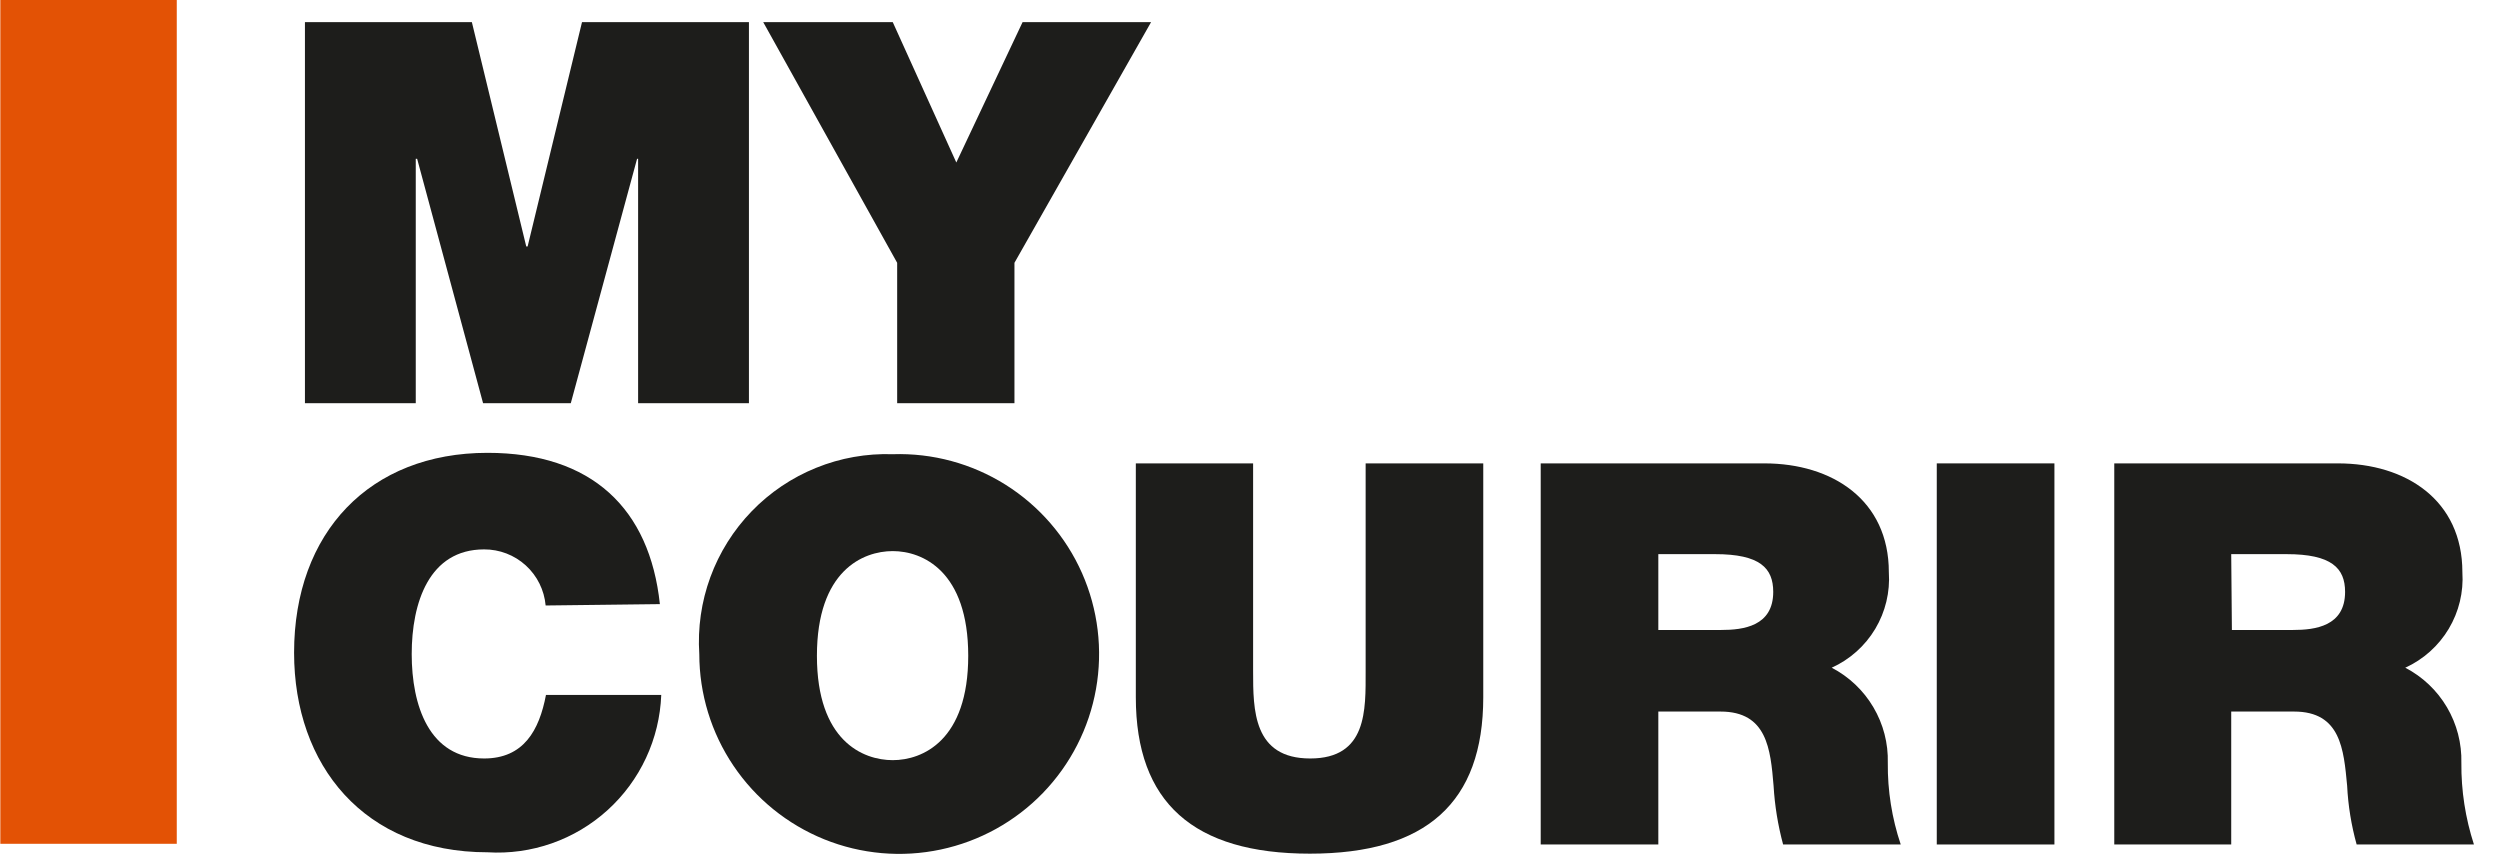 <svg width="82" height="28" viewBox="0 0 82 28" fill="none" xmlns="http://www.w3.org/2000/svg">
<g clip-path="url(#clip0_3384_1169)">
<path d="M5.798 0H0.011V27.677H5.798V0Z" fill="#E35205"/>
<path d="M10.002 0.725H15.477L17.261 8.084H17.306L19.09 0.725H24.565V13.225H20.93V5.208H20.896L18.722 13.225H15.845L13.682 5.208H13.637V13.225H10.002V0.725Z" fill="#1D1D1B"/>
<path d="M29.427 8.62L25.033 0.725H29.282L31.367 5.33L33.541 0.725H37.756L33.274 8.62V13.225H29.427V8.62Z" fill="#1D1D1B"/>
<path d="M17.897 19.86C17.852 19.356 17.62 18.887 17.247 18.547C16.873 18.206 16.385 18.018 15.879 18.02C14.072 18.02 13.504 19.771 13.504 21.454C13.504 23.138 14.072 24.878 15.879 24.878C17.172 24.878 17.685 23.963 17.908 22.793H21.689C21.662 23.508 21.492 24.212 21.189 24.861C20.887 25.51 20.457 26.093 19.926 26.574C19.395 27.055 18.774 27.425 18.098 27.662C17.422 27.899 16.705 27.999 15.99 27.955C11.943 27.955 9.646 25.101 9.646 21.41C9.646 17.462 12.132 14.853 15.99 14.853C19.414 14.853 21.309 16.682 21.644 19.815L17.897 19.86Z" fill="#1D1D1B"/>
<path d="M29.282 14.898C30.587 14.855 31.875 15.204 32.981 15.898C34.086 16.593 34.96 17.601 35.489 18.795C36.017 19.989 36.178 21.313 35.949 22.599C35.721 23.884 35.114 25.072 34.206 26.011C33.298 26.949 32.13 27.595 30.853 27.865C29.576 28.136 28.247 28.019 27.036 27.53C25.826 27.04 24.789 26.201 24.059 25.118C23.328 24.036 22.938 22.76 22.937 21.454C22.881 20.597 23.004 19.737 23.3 18.93C23.596 18.123 24.058 17.387 24.656 16.769C25.253 16.151 25.974 15.666 26.771 15.344C27.567 15.021 28.423 14.869 29.282 14.898ZM29.282 24.933C30.263 24.933 31.758 24.287 31.758 21.51C31.758 18.733 30.263 18.076 29.282 18.076C28.301 18.076 26.795 18.722 26.795 21.51C26.795 24.298 28.301 24.933 29.282 24.933Z" fill="#1D1D1B"/>
<path d="M48.651 22.871C48.651 26.327 46.778 28 42.964 28C39.151 28 37.255 26.327 37.255 22.871V15.199H41.102V22.012C41.102 23.283 41.102 24.878 42.975 24.878C44.849 24.878 44.793 23.283 44.793 22.012V15.199H48.651V22.871Z" fill="#1D1D1B"/>
<path d="M50.535 15.199H57.873C60.103 15.199 61.954 16.403 61.954 18.767C61.998 19.418 61.843 20.067 61.508 20.627C61.173 21.187 60.675 21.631 60.08 21.901C60.648 22.197 61.122 22.646 61.447 23.198C61.773 23.75 61.937 24.382 61.92 25.023C61.911 25.932 62.054 26.837 62.344 27.699H58.486C58.316 27.068 58.211 26.422 58.173 25.77C58.073 24.577 57.962 23.339 56.434 23.339H54.393V27.699H50.535V15.199ZM54.393 20.663H56.456C57.181 20.663 58.162 20.54 58.162 19.414C58.162 18.633 57.727 18.176 56.256 18.176H54.393V20.663Z" fill="#1D1D1B"/>
<path d="M67.385 15.199H63.526V27.699H67.385V15.199Z" fill="#1D1D1B"/>
<path d="M69.348 15.199H76.685C78.915 15.199 80.766 16.403 80.766 18.767C80.809 19.418 80.653 20.066 80.318 20.626C79.983 21.186 79.486 21.63 78.893 21.901C79.461 22.197 79.935 22.646 80.26 23.198C80.585 23.75 80.749 24.382 80.733 25.023C80.725 25.931 80.865 26.835 81.145 27.699H77.298C77.123 27.07 77.018 26.422 76.986 25.77C76.874 24.577 76.774 23.339 75.246 23.339H73.184V27.699H69.348V15.199ZM73.206 20.663H75.213C75.938 20.663 76.919 20.54 76.919 19.414C76.919 18.633 76.473 18.176 75.001 18.176H73.184L73.206 20.663Z" fill="#1D1D1B"/>
</g>
<defs>
<clipPath id="clip0_3384_1169">
<rect width="81.145" height="28" fill="white" transform="translate(0.011)"/>
</clipPath>
</defs>
</svg>
